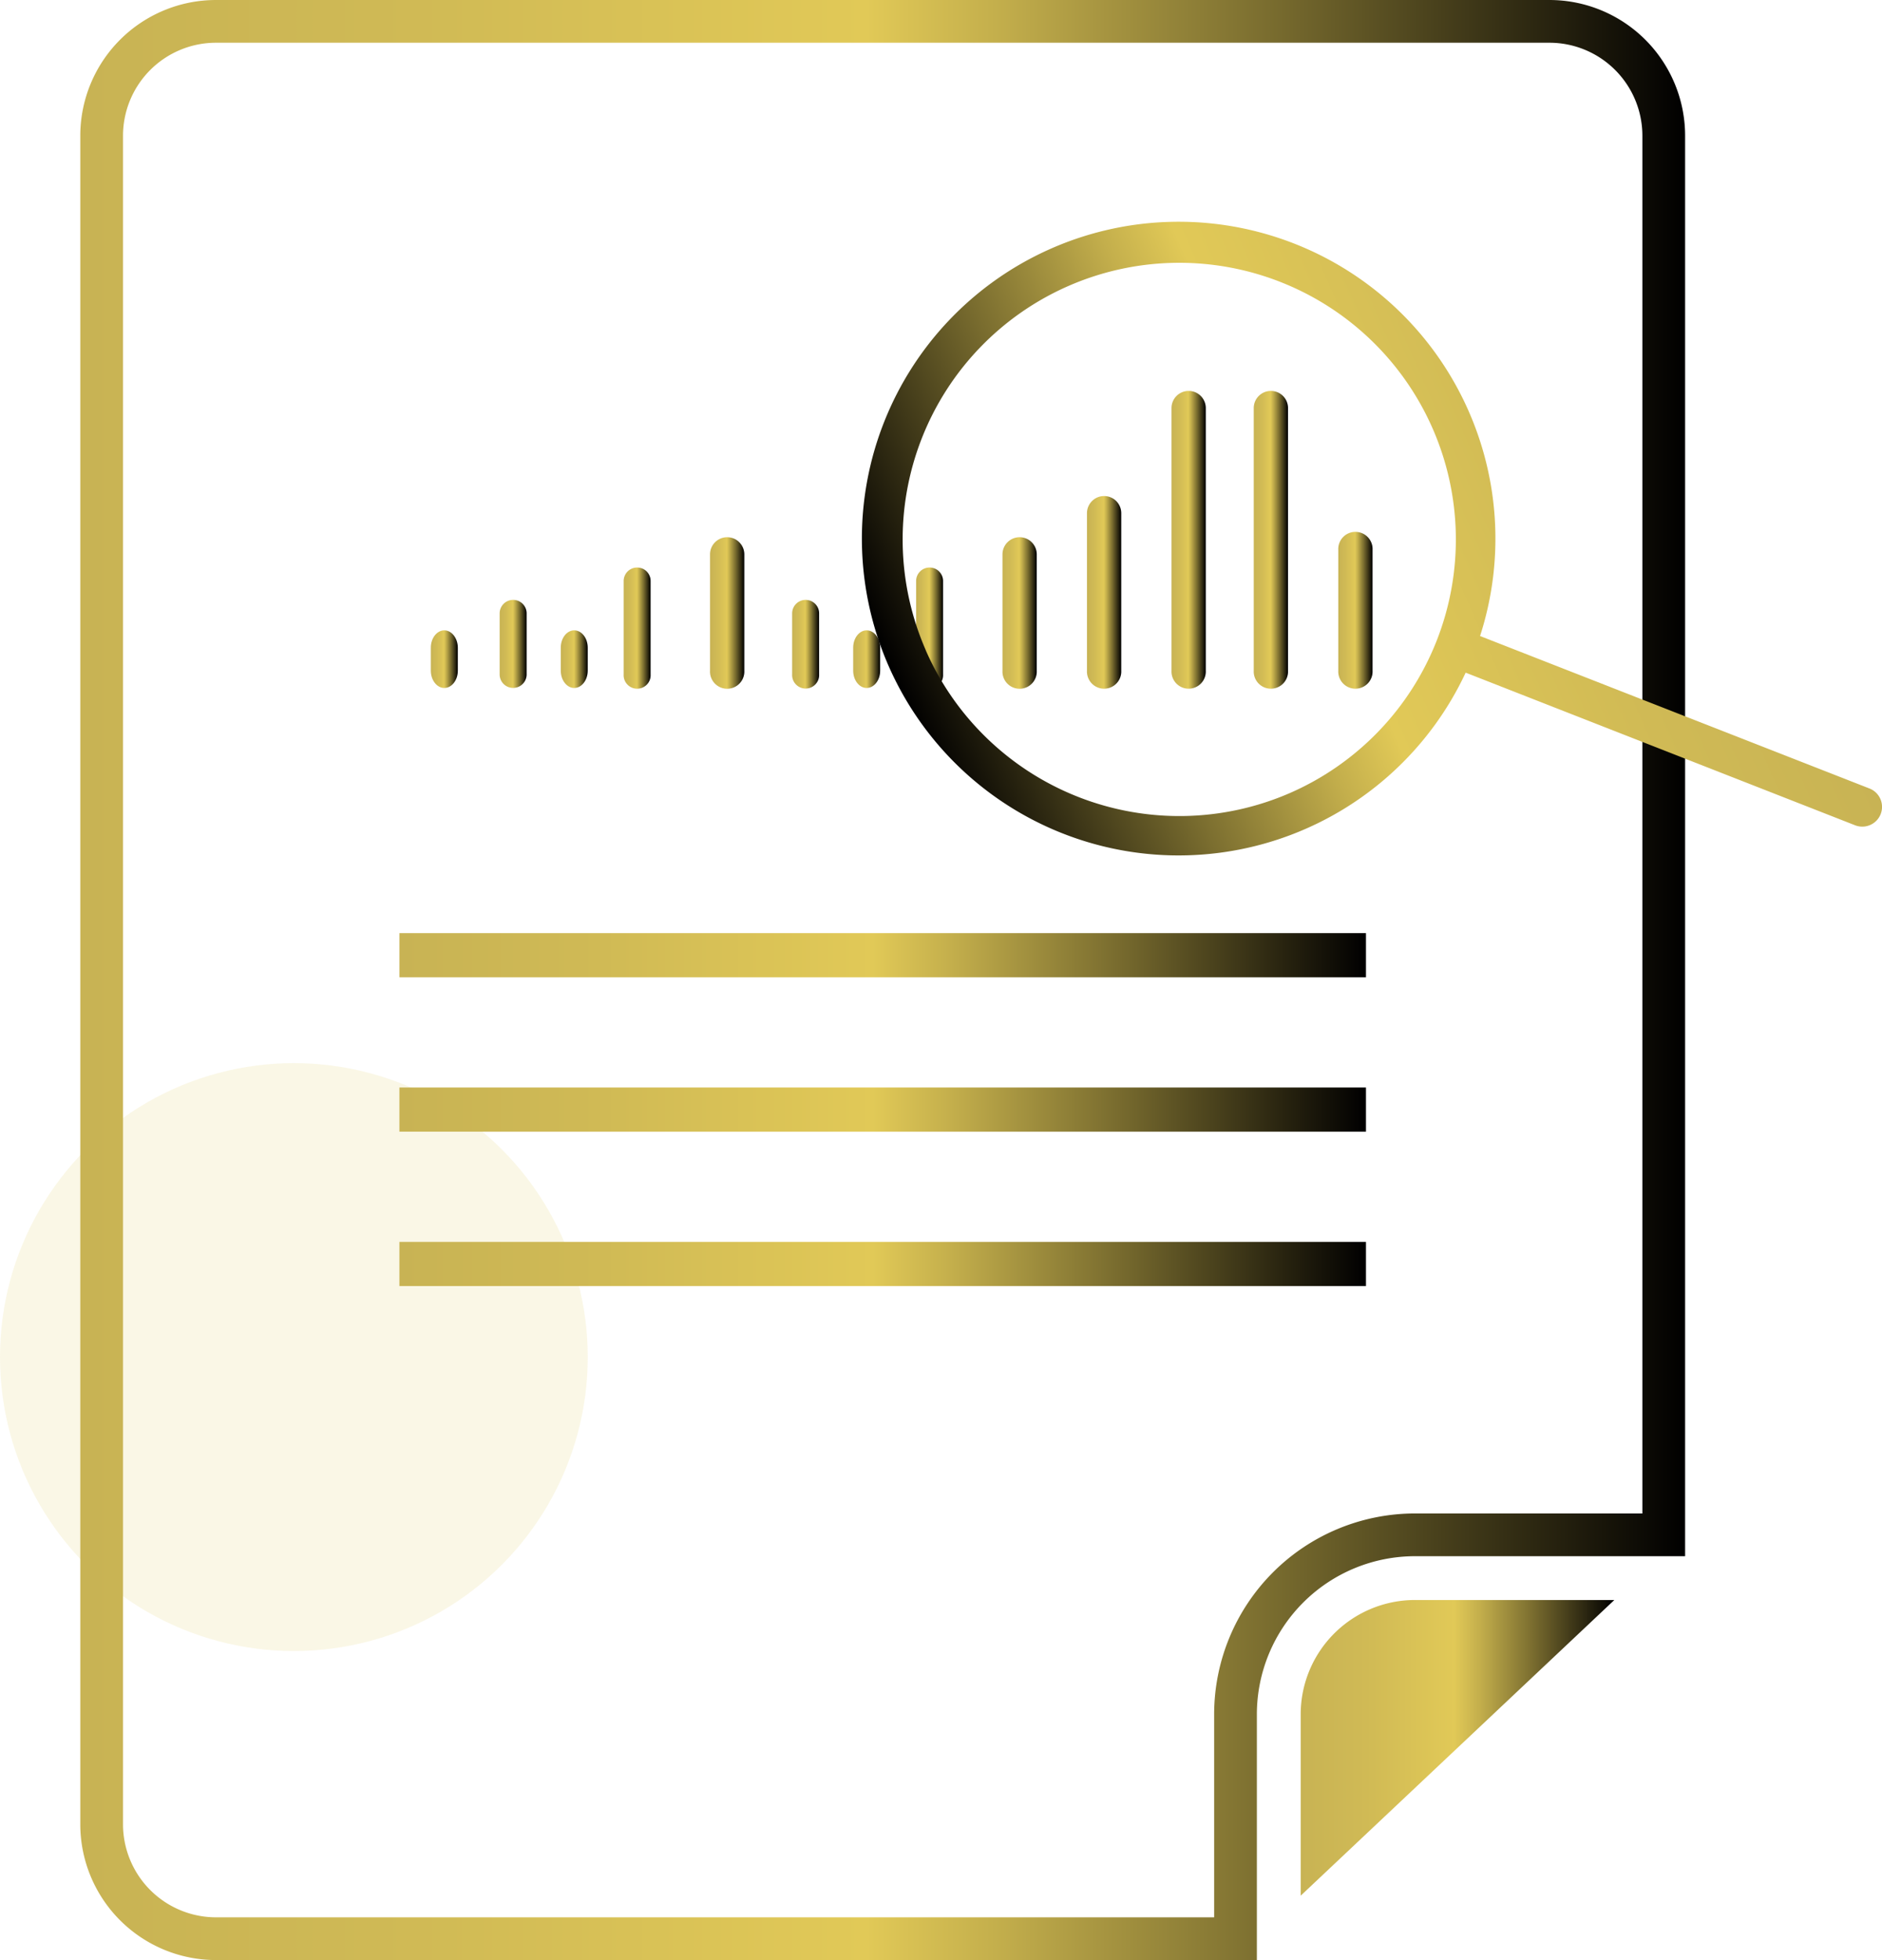 <svg id="Capa_1" data-name="Capa 1" xmlns="http://www.w3.org/2000/svg" xmlns:xlink="http://www.w3.org/1999/xlink" viewBox="0 0 616.71 642.14"><defs><style>.cls-1{fill:#e1c957;opacity:0.15;}.cls-2{fill:none;stroke-miterlimit:10;stroke-width:14px;stroke:url(#Degradado_sin_nombre_12);}.cls-3{fill:url(#Degradado_sin_nombre_12-2);}.cls-4{fill:url(#Degradado_sin_nombre_12-3);}.cls-5{fill:url(#Degradado_sin_nombre_12-4);}.cls-6{fill:url(#Degradado_sin_nombre_12-5);}.cls-7{fill:url(#Degradado_sin_nombre_12-6);}.cls-8{fill:url(#Degradado_sin_nombre_12-7);}.cls-9{fill:url(#Degradado_sin_nombre_12-8);}.cls-10{fill:url(#Degradado_sin_nombre_12-9);}.cls-11{fill:url(#Degradado_sin_nombre_12-10);}.cls-12{fill:url(#Degradado_sin_nombre_12-11);}.cls-13{fill:url(#Degradado_sin_nombre_12-12);}.cls-14{fill:url(#Degradado_sin_nombre_12-13);}.cls-15{fill:url(#Degradado_sin_nombre_12-14);}.cls-16{fill:url(#Degradado_sin_nombre_12-15);}.cls-17{fill:url(#Degradado_sin_nombre_12-16);}.cls-18{fill:url(#Degradado_sin_nombre_12-17);}.cls-19{fill:url(#Degradado_sin_nombre_12-18);}.cls-20{fill:url(#Degradado_sin_nombre_12-19);}</style><linearGradient id="Degradado_sin_nombre_12" x1="26.31" y1="321.07" x2="552.19" y2="321.07" gradientUnits="userSpaceOnUse"><stop offset="0" stop-color="#c8b354"/><stop offset="0.21" stop-color="#d0ba55"/><stop offset="0.49" stop-color="#e1c957"/><stop offset="0.57" stop-color="#c4af4c"/><stop offset="0.74" stop-color="#7a6d2f"/><stop offset="0.99" stop-color="#050402"/><stop offset="1"/></linearGradient><linearGradient id="Degradado_sin_nombre_12-2" x1="426.22" y1="572.62" x2="528.96" y2="572.62" xlink:href="#Degradado_sin_nombre_12"/><linearGradient id="Degradado_sin_nombre_12-3" x1="130.88" y1="414.09" x2="447.61" y2="414.09" xlink:href="#Degradado_sin_nombre_12"/><linearGradient id="Degradado_sin_nombre_12-4" x1="130.88" y1="363.51" x2="447.61" y2="363.51" xlink:href="#Degradado_sin_nombre_12"/><linearGradient id="Degradado_sin_nombre_12-5" x1="130.88" y1="312.92" x2="447.61" y2="312.92" xlink:href="#Degradado_sin_nombre_12"/><linearGradient id="Degradado_sin_nombre_12-6" x1="438.54" y1="199.94" x2="449.77" y2="199.94" xlink:href="#Degradado_sin_nombre_12"/><linearGradient id="Degradado_sin_nombre_12-7" x1="279.58" y1="215.95" x2="288.42" y2="215.95" xlink:href="#Degradado_sin_nombre_12"/><linearGradient id="Degradado_sin_nombre_12-8" x1="259.56" y1="210.96" x2="268.39" y2="210.96" xlink:href="#Degradado_sin_nombre_12"/><linearGradient id="Degradado_sin_nombre_12-9" x1="300.2" y1="205.66" x2="309.03" y2="205.66" xlink:href="#Degradado_sin_nombre_12"/><linearGradient id="Degradado_sin_nombre_12-10" x1="328.5" y1="200.68" x2="339.73" y2="200.68" xlink:href="#Degradado_sin_nombre_12"/><linearGradient id="Degradado_sin_nombre_12-11" x1="356.19" y1="193.95" x2="367.42" y2="193.95" xlink:href="#Degradado_sin_nombre_12"/><linearGradient id="Degradado_sin_nombre_12-12" x1="183.76" y1="215.95" x2="192.59" y2="215.95" xlink:href="#Degradado_sin_nombre_12"/><linearGradient id="Degradado_sin_nombre_12-13" x1="141.18" y1="215.95" x2="150.02" y2="215.95" xlink:href="#Degradado_sin_nombre_12"/><linearGradient id="Degradado_sin_nombre_12-14" x1="163.73" y1="210.96" x2="172.57" y2="210.96" xlink:href="#Degradado_sin_nombre_12"/><linearGradient id="Degradado_sin_nombre_12-15" x1="204.37" y1="205.66" x2="213.2" y2="205.66" xlink:href="#Degradado_sin_nombre_12"/><linearGradient id="Degradado_sin_nombre_12-16" x1="232.67" y1="200.68" x2="243.9" y2="200.68" xlink:href="#Degradado_sin_nombre_12"/><linearGradient id="Degradado_sin_nombre_12-17" x1="383.89" y1="176.73" x2="395.12" y2="176.73" xlink:href="#Degradado_sin_nombre_12"/><linearGradient id="Degradado_sin_nombre_12-18" x1="410.84" y1="176.73" x2="422.07" y2="176.73" xlink:href="#Degradado_sin_nombre_12"/><linearGradient id="Degradado_sin_nombre_12-19" x1="156.39" y1="774.87" x2="-123.64" y2="774.87" gradientTransform="translate(108.91 -507.88) rotate(-23.62)" xlink:href="#Degradado_sin_nombre_12"/></defs><circle class="cls-1" cx="96.3" cy="444.6" r="96.3"/><path class="cls-2" d="M507.75,7h-437A37.48,37.48,0,0,0,33.31,44.45V597.69a37.5,37.5,0,0,0,37.43,37.45H404.86V561.61a58.84,58.84,0,0,1,58.78-58.78h81.55V44.45A37.48,37.48,0,0,0,507.75,7Z"/><path class="cls-3" d="M426.22,561.62v59.43L529,524.18H463.65A37.47,37.47,0,0,0,426.22,561.62Z"/><rect class="cls-4" x="130.88" y="406.86" width="316.73" height="14.46"/><rect class="cls-5" x="130.88" y="356.28" width="316.73" height="14.46"/><rect class="cls-6" x="130.88" y="305.7" width="316.73" height="14.46"/><path class="cls-7" d="M449.77,219.77V180.1a5.62,5.62,0,1,0-11.23,0v39.67a5.62,5.62,0,1,0,11.23,0Z"/><path class="cls-8" d="M284,206.51c-2.44,0-4.42,2.54-4.42,5.67v7.55c0,3.12,2,5.66,4.42,5.66s4.42-2.54,4.42-5.66v-7.55C288.42,209.05,286.44,206.51,284,206.51Z"/><path class="cls-9" d="M264,196.53a4.42,4.42,0,0,0-4.42,4.42v20a4.42,4.42,0,1,0,8.83,0V201A4.41,4.41,0,0,0,264,196.53Z"/><path class="cls-10" d="M304.61,185.93a4.41,4.41,0,0,0-4.41,4.41V221a4.42,4.42,0,1,0,8.83,0V190.34A4.41,4.41,0,0,0,304.61,185.93Z"/><path class="cls-11" d="M334.11,176a5.62,5.62,0,0,0-5.61,5.62v38.17a5.62,5.62,0,1,0,11.23,0V181.6A5.62,5.62,0,0,0,334.11,176Z"/><path class="cls-12" d="M361.81,162.51a5.62,5.62,0,0,0-5.62,5.61v51.65a5.62,5.62,0,1,0,11.23,0V168.12A5.61,5.61,0,0,0,361.81,162.51Z"/><path class="cls-13" d="M188.17,206.51c-2.44,0-4.41,2.54-4.41,5.67v7.55c0,3.12,2,5.66,4.41,5.66s4.42-2.54,4.42-5.66v-7.55C192.59,209.05,190.61,206.51,188.17,206.51Z"/><path class="cls-14" d="M145.6,206.51c-2.44,0-4.42,2.54-4.42,5.67v7.55c0,3.12,2,5.66,4.42,5.66s4.42-2.54,4.42-5.66v-7.55C150,209.05,148,206.51,145.6,206.51Z"/><path class="cls-15" d="M168.15,196.53a4.42,4.42,0,0,0-4.42,4.42v20a4.42,4.42,0,1,0,8.84,0V201A4.42,4.42,0,0,0,168.15,196.53Z"/><path class="cls-16" d="M208.79,185.93a4.41,4.41,0,0,0-4.42,4.41V221a4.42,4.42,0,1,0,8.83,0V190.34A4.4,4.4,0,0,0,208.79,185.93Z"/><path class="cls-17" d="M238.28,176a5.62,5.62,0,0,0-5.61,5.62v38.17a5.62,5.62,0,1,0,11.23,0V181.6A5.62,5.62,0,0,0,238.28,176Z"/><path class="cls-18" d="M389.51,128.07a5.62,5.62,0,0,0-5.62,5.62v86.08a5.62,5.62,0,1,0,11.23,0V133.69A5.62,5.62,0,0,0,389.51,128.07Z"/><path class="cls-19" d="M416.45,128.07a5.62,5.62,0,0,0-5.61,5.62v86.08a5.62,5.62,0,1,0,11.23,0V133.69A5.62,5.62,0,0,0,416.45,128.07Z"/><path class="cls-20" d="M485,208.37a103.8,103.8,0,1,0-4.72,12l127.61,50a6.47,6.47,0,1,0,4.72-12.05Zm-181.62,4.68a90.64,90.64,0,1,1,119.37,46.73A90.75,90.75,0,0,1,303.36,213.05Z"/></svg>